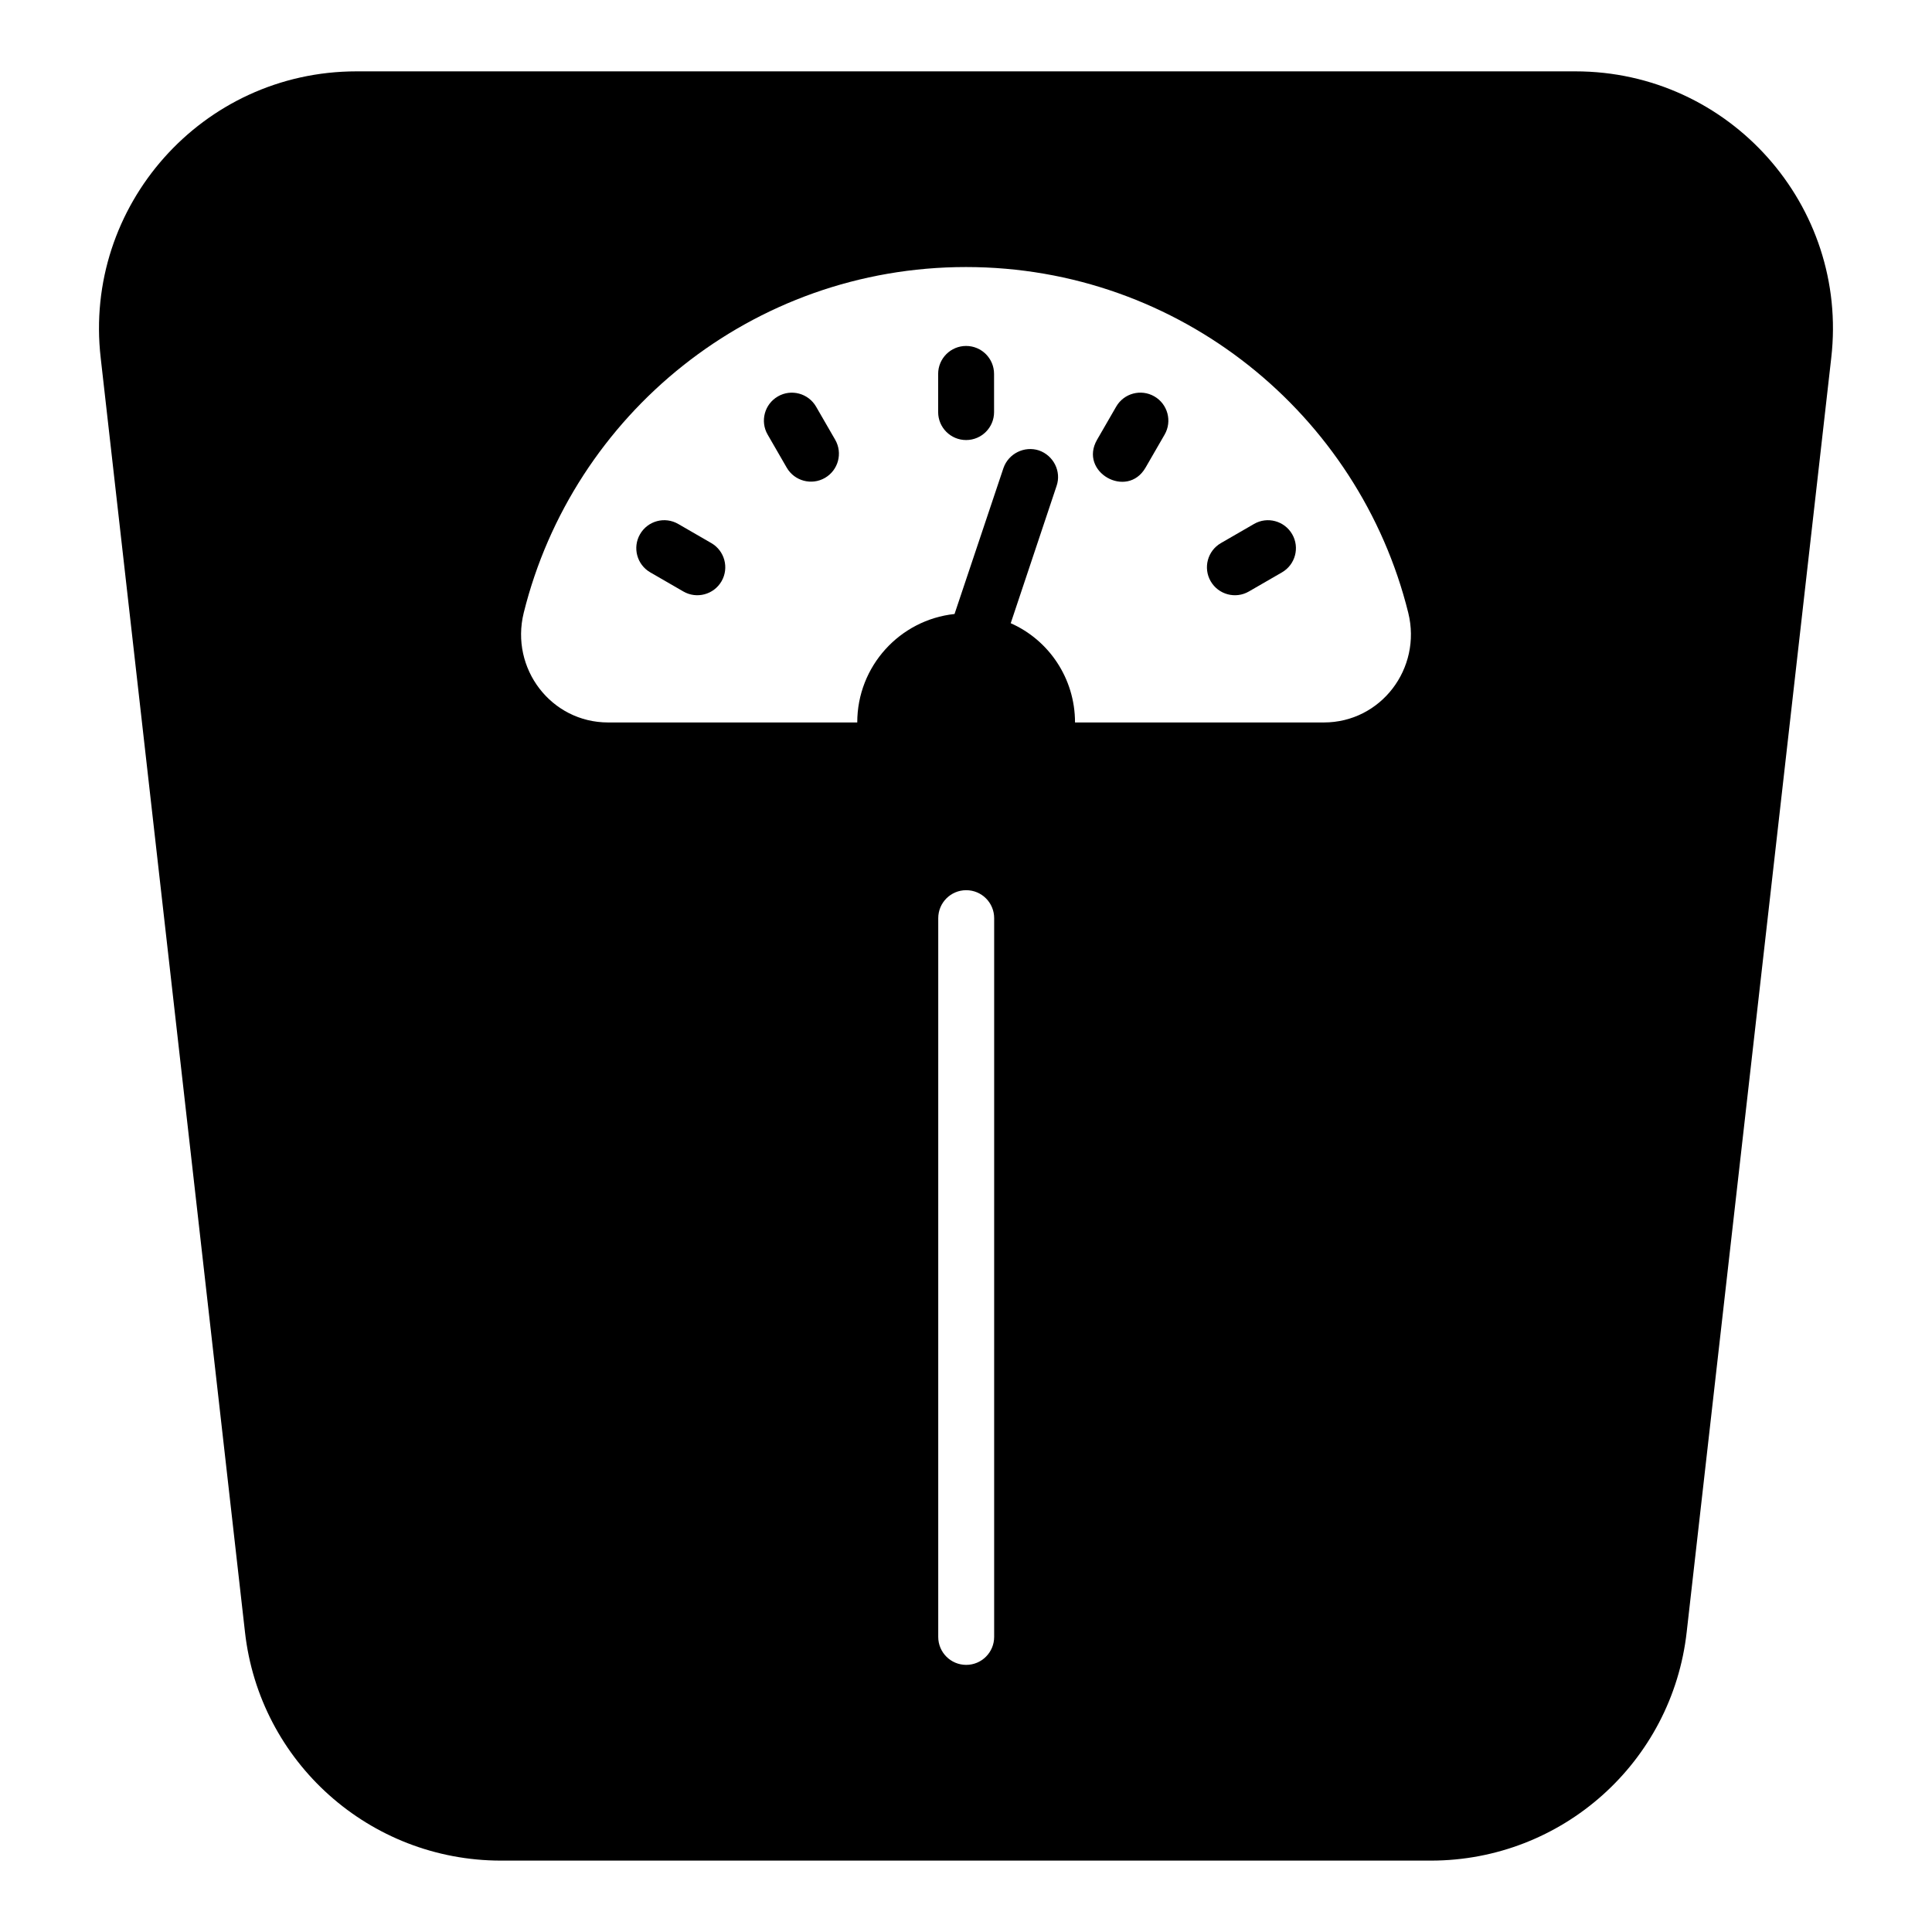 <?xml version="1.0" encoding="UTF-8"?>
<!-- Uploaded to: SVG Repo, www.svgrepo.com, Generator: SVG Repo Mixer Tools -->
<svg fill="#000000" width="800px" height="800px" version="1.1" viewBox="144 144 512 512" xmlns="http://www.w3.org/2000/svg">
 <g>
  <path d="m400.03 235.68c-4.094 0-7.41 3.316-7.41 7.41v10.117c0 4.09 3.312 7.41 7.41 7.41 4.094 0 7.41-3.316 7.41-7.41l-0.004-10.117c0-4.094-3.312-7.41-7.406-7.41z"/>
  <path d="m360.27 251.77c-2.055-3.551-6.598-4.758-10.121-2.715-3.547 2.047-4.762 6.578-2.715 10.121l5.059 8.762c2.059 3.562 6.606 4.746 10.121 2.715 3.547-2.047 4.762-6.578 2.715-10.121z"/>
  <path d="m332.5 287.92-8.762-5.062c-3.547-2.055-8.074-0.84-10.121 2.711-2.047 3.543-0.832 8.074 2.715 10.117l8.762 5.062c3.504 2.035 8.059 0.859 10.121-2.711 2.043-3.539 0.828-8.07-2.715-10.117z"/>
  <path d="m476.32 282.86-8.762 5.062c-3.547 2.043-4.762 6.578-2.715 10.117 2.062 3.566 6.613 4.746 10.121 2.711l8.762-5.062c3.547-2.043 4.762-6.578 2.715-10.117-2.055-3.551-6.598-4.766-10.121-2.711z"/>
  <path d="m449.92 249.05c-3.547-2.043-8.074-0.84-10.121 2.715l-5.059 8.762c-4.934 8.543 7.945 15.859 12.836 7.41l5.059-8.762c2.047-3.547 0.828-8.078-2.715-10.125z"/>
  <path d="m561.51 162.91h-323.03c-40.961 0-72.434 35.723-67.793 75.945l38.23 337.62c3.852 34.523 33.043 60.605 67.863 60.605h246.42c34.746 0 63.938-26.078 67.793-60.605l38.305-337.62c4.656-40.344-26.945-75.945-67.793-75.945zm-154.05 414.89c0 4.09-3.312 7.41-7.41 7.41-4.094 0-7.41-3.316-7.41-7.41l0.004-190.48c0-4.09 3.312-7.41 7.41-7.41 4.094 0 7.41 3.316 7.41 7.41zm87.371-242.34h-65.941c0-11.707-6.965-21.855-17.039-26.301l12.152-36.379c1.332-3.852-0.816-8.074-4.668-9.41-3.852-1.262-8.074 0.816-9.41 4.668l-12.965 38.676c-14.52 1.555-25.781 13.855-25.781 28.746h-66.016c-15.113 0-26.004-14.301-22.375-29.043 13.039-52.602 60.531-91.648 117.21-91.648 56.605 0 104.17 39.047 117.21 91.648 3.629 14.746-7.266 29.043-22.379 29.043z"/>
 </g>
</svg>